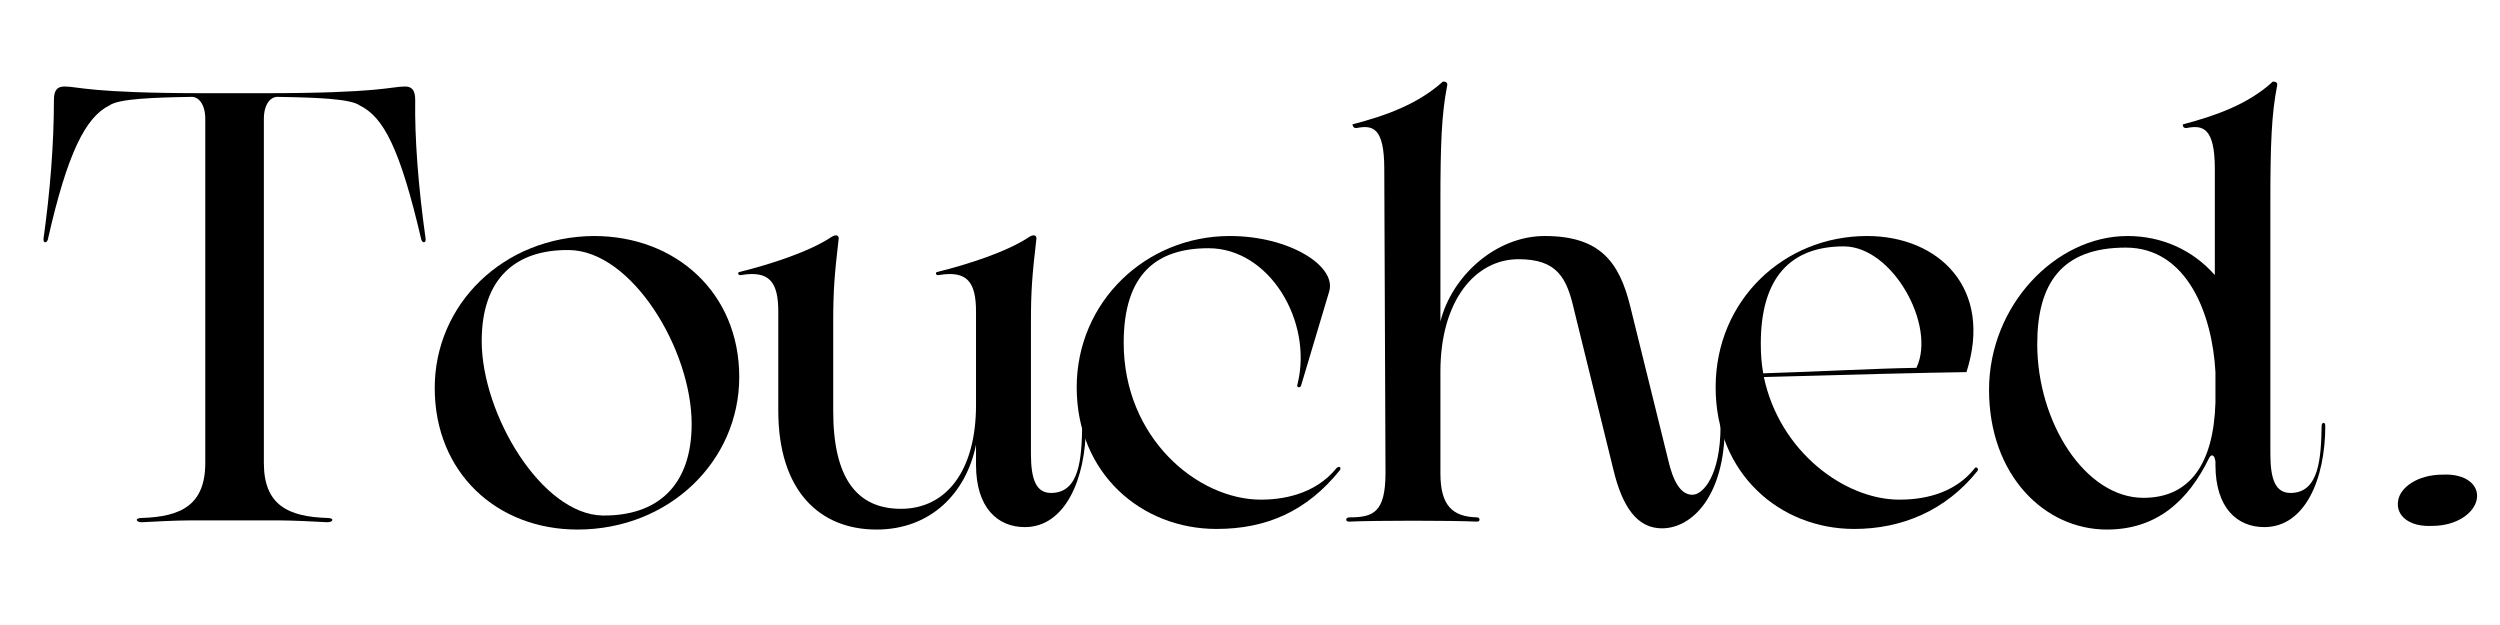 <svg version="1.0" preserveAspectRatio="xMidYMid meet" height="200" viewBox="0 0 600 150" zoomAndPan="magnify" width="800" xmlns:xlink="http://www.w3.org/1999/xlink" xmlns="http://www.w3.org/2000/svg"><defs><g></g></defs><g fill-opacity="1" fill="#000000"><g transform="translate(7.522, 124.897)"><g><path d="M 94.617 -67.668 C 92.859 -80.117 91.98 -91.836 92.129 -100.918 C 92.129 -103.551 91.102 -104.137 89.637 -104.137 C 86.414 -104.137 83.633 -102.527 55.805 -102.527 L 41.742 -102.527 C 14.062 -102.527 11.133 -104.137 8.055 -104.137 C 6.445 -104.137 5.418 -103.551 5.418 -100.918 C 5.418 -90.516 4.539 -79.238 2.93 -67.668 C 2.781 -66.496 3.66 -66.496 3.953 -67.375 C 8.641 -88.172 13.035 -96.816 18.746 -99.598 C 20.945 -101.211 29.441 -101.504 38.52 -101.648 C 40.133 -101.648 41.742 -99.891 41.742 -96.375 L 41.742 -13.77 C 41.742 -3.66 35.883 -0.879 26.512 -0.586 C 24.754 -0.586 25.047 0.438 26.512 0.438 C 29 0.293 35.004 0 37.934 0 L 59.613 0 C 62.543 0 68.547 0.293 71.035 0.438 C 72.5 0.438 72.793 -0.586 71.035 -0.586 C 61.664 -0.879 55.805 -3.66 55.805 -13.77 L 55.805 -96.375 C 55.805 -99.891 57.414 -101.648 59.027 -101.648 C 68.254 -101.504 76.602 -101.211 78.801 -99.598 C 84.512 -96.816 88.465 -89.344 93.594 -67.375 C 93.887 -66.496 94.766 -66.496 94.617 -67.668 Z M 94.617 -67.668"></path></g></g></g><g fill-opacity="1" fill="#000000"><g transform="translate(100.524, 124.897)"><g><path d="M 38.082 2.195 C 60.051 2.195 76.895 -14.207 76.895 -34.418 C 76.895 -54.633 61.664 -68.254 42.035 -68.254 C 20.211 -68.105 3.809 -51.848 3.809 -31.785 C 3.809 -11.426 18.746 2.195 38.082 2.195 Z M 44.086 -1.172 C 29.441 -1.465 15.086 -25.484 15.086 -43.062 C 15.086 -58.148 23.289 -65.031 36.031 -64.887 C 51.117 -64.738 65.473 -41.012 65.473 -23.141 C 65.473 -8.203 57.121 -1.023 44.086 -1.172 Z M 44.086 -1.172"></path></g></g></g><g fill-opacity="1" fill="#000000"><g transform="translate(176.683, 124.897)"><g><path d="M 83.047 -22.703 C 82.902 -14.941 82.461 -6.59 75.578 -6.59 C 72.062 -6.59 70.742 -9.668 70.742 -15.965 L 70.742 -47.602 C 70.742 -55.07 71.035 -58.879 72.062 -67.668 C 72.062 -68.398 71.477 -68.691 70.449 -68.105 C 65.031 -64.445 55.363 -61.371 48.188 -59.613 C 47.75 -59.465 47.895 -58.734 48.629 -58.879 C 55.512 -60.051 57.562 -57.121 57.562 -50.094 L 57.562 -27.684 C 57.562 -11.863 50.387 -2.781 39.547 -2.781 C 29 -2.781 23.289 -10.105 23.289 -26.219 L 23.289 -47.602 C 23.289 -55.07 23.582 -58.879 24.605 -67.668 C 24.605 -68.398 24.02 -68.691 22.996 -68.105 C 17.574 -64.445 7.91 -61.371 0.73 -59.613 C 0.293 -59.465 0.438 -58.734 1.172 -58.879 C 8.055 -60.051 10.105 -57.121 10.105 -50.094 L 10.105 -26.363 C 10.105 -7.031 20.066 2.195 33.688 2.195 C 46.723 2.195 55.219 -6.59 57.562 -18.16 L 57.562 -13.328 C 57.562 -2.93 62.836 1.609 69.277 1.609 C 78.945 1.609 83.926 -9.961 83.926 -22.703 C 83.926 -23.727 83.047 -23.582 83.047 -22.703 Z M 83.047 -22.703"></path></g></g></g><g fill-opacity="1" fill="#000000"><g transform="translate(254.6, 124.897)"><g><path d="M 64.445 -55.07 C 66.059 -61.223 54.633 -68.254 40.57 -68.254 C 20.359 -68.254 3.809 -52.434 3.809 -31.93 C 3.809 -11.277 19.332 2.051 37.348 2.051 C 49.359 2.051 59.027 -2.195 66.938 -12.012 C 67.375 -12.598 66.938 -13.184 66.203 -12.598 C 60.785 -5.859 52.434 -4.98 48.043 -4.98 C 32.809 -4.98 15.086 -19.773 15.086 -42.621 C 15.086 -59.32 23.141 -65.324 35.445 -65.324 C 50.094 -65.324 60.492 -47.75 56.828 -32.809 C 56.391 -31.785 57.562 -31.637 57.707 -32.516 Z M 64.445 -55.07"></path></g></g></g><g fill-opacity="1" fill="#000000"><g transform="translate(319.043, 124.897)"><g><path d="M 93.887 -22.703 C 93.887 -10.691 89.637 -6.152 87.148 -6.152 C 84.219 -6.152 82.461 -9.52 81.289 -14.648 L 72.207 -51.41 C 69.57 -62.102 64.887 -68.254 51.703 -68.254 C 39.984 -68.254 29.441 -58.734 26.656 -47.75 L 26.656 -76.309 C 26.656 -90.516 26.949 -97.547 28.27 -104.285 C 28.562 -105.457 27.242 -105.309 27.242 -105.309 C 21.238 -99.891 13.477 -97.109 5.566 -95.059 C 5.566 -95.059 5.566 -94.031 6.59 -94.18 C 10.398 -94.91 13.184 -94.324 13.184 -84.367 L 13.477 -11.426 C 13.477 -1.902 10.547 -0.73 4.832 -0.73 C 3.809 -0.73 3.809 0.293 4.688 0.293 C 11.277 0 29 0 35.445 0.293 C 36.324 0.293 36.176 -0.73 35.445 -0.73 C 29.586 -0.879 26.656 -3.516 26.656 -11.277 L 26.656 -35.738 C 26.656 -52.727 35.004 -62.688 45.406 -62.688 C 54.633 -62.688 56.977 -58.293 58.734 -50.531 L 68.105 -12.449 C 70.305 -3.074 73.965 1.902 79.824 1.902 C 87.148 1.902 94.91 -6.004 94.91 -22.703 C 94.91 -23.875 93.887 -23.582 93.887 -22.703 Z M 93.887 -22.703"></path></g></g></g><g fill-opacity="1" fill="#000000"><g transform="translate(407.944, 124.897)"><g><path d="M 66.059 -12.598 C 60.785 -5.859 52.582 -4.98 47.895 -4.98 C 34.859 -4.98 19.188 -16.406 15.379 -34.418 C 36.762 -35.004 53.605 -35.445 64.008 -35.59 C 70.449 -55.656 57.414 -68.254 40.133 -68.254 C 20.211 -68.254 3.809 -52.875 3.809 -31.93 C 3.809 -11.277 19.188 2.051 37.055 2.051 C 48.48 2.051 59.027 -2.344 66.645 -11.863 C 67.082 -12.598 66.203 -12.891 66.059 -12.598 Z M 34.566 -65.766 C 46.285 -65.766 56.828 -46.723 51.996 -36.617 C 42.184 -36.469 29.293 -35.738 15.234 -35.297 C 14.793 -37.641 14.648 -39.984 14.648 -42.477 C 14.648 -58.293 21.824 -65.766 34.566 -65.766 Z M 34.566 -65.766"></path></g></g></g><g fill-opacity="1" fill="#000000"><g transform="translate(473.559, 124.897)"><g><path d="M 83.633 -22.703 C 83.488 -14.941 83.047 -6.59 76.164 -6.59 C 72.648 -6.59 71.328 -9.668 71.328 -15.965 L 71.328 -76.309 C 71.328 -90.516 71.621 -97.547 72.941 -104.285 C 73.234 -105.457 71.914 -105.309 71.914 -105.309 C 66.059 -99.891 58.148 -97.109 50.387 -95.059 C 50.238 -95.059 50.238 -94.031 51.262 -94.18 C 55.07 -94.91 58 -94.324 58 -84.367 L 58 -58.879 C 52.582 -65.031 45.113 -68.254 37.055 -68.254 C 19.773 -68.254 3.809 -51.555 3.809 -31.344 C 3.809 -10.84 17.137 2.195 32.078 2.195 C 43.941 2.195 51.555 -4.539 56.684 -15.086 C 57.121 -15.82 57.562 -15.672 57.855 -15.234 C 58 -14.941 58 -14.648 58.148 -14.207 L 58.148 -13.328 C 58.148 -2.93 63.422 1.609 69.863 1.609 C 79.68 1.609 84.512 -9.961 84.512 -22.703 C 84.512 -23.727 83.633 -23.582 83.633 -22.703 Z M 40.863 -5.418 C 26.949 -5.418 15.379 -23.434 15.379 -42.328 C 15.379 -56.684 21.09 -65.473 36.617 -65.473 C 51.41 -65.473 57.414 -49.359 58.148 -35.59 L 58.148 -28.27 C 57.707 -13.77 52.141 -5.418 40.863 -5.418 Z M 40.863 -5.418"></path></g></g></g><g fill-opacity="1" fill="#000000"><g transform="translate(568.367, 124.897)"><g><path d="M 15.379 1.316 C 21.238 1.316 25.484 -1.758 26.07 -5.125 C 26.656 -8.496 23.434 -11.277 17.867 -10.984 C 11.863 -10.984 7.617 -7.91 7.176 -4.688 C 6.59 -1.172 9.812 1.609 15.379 1.316 Z M 15.379 1.316"></path></g></g></g></svg>